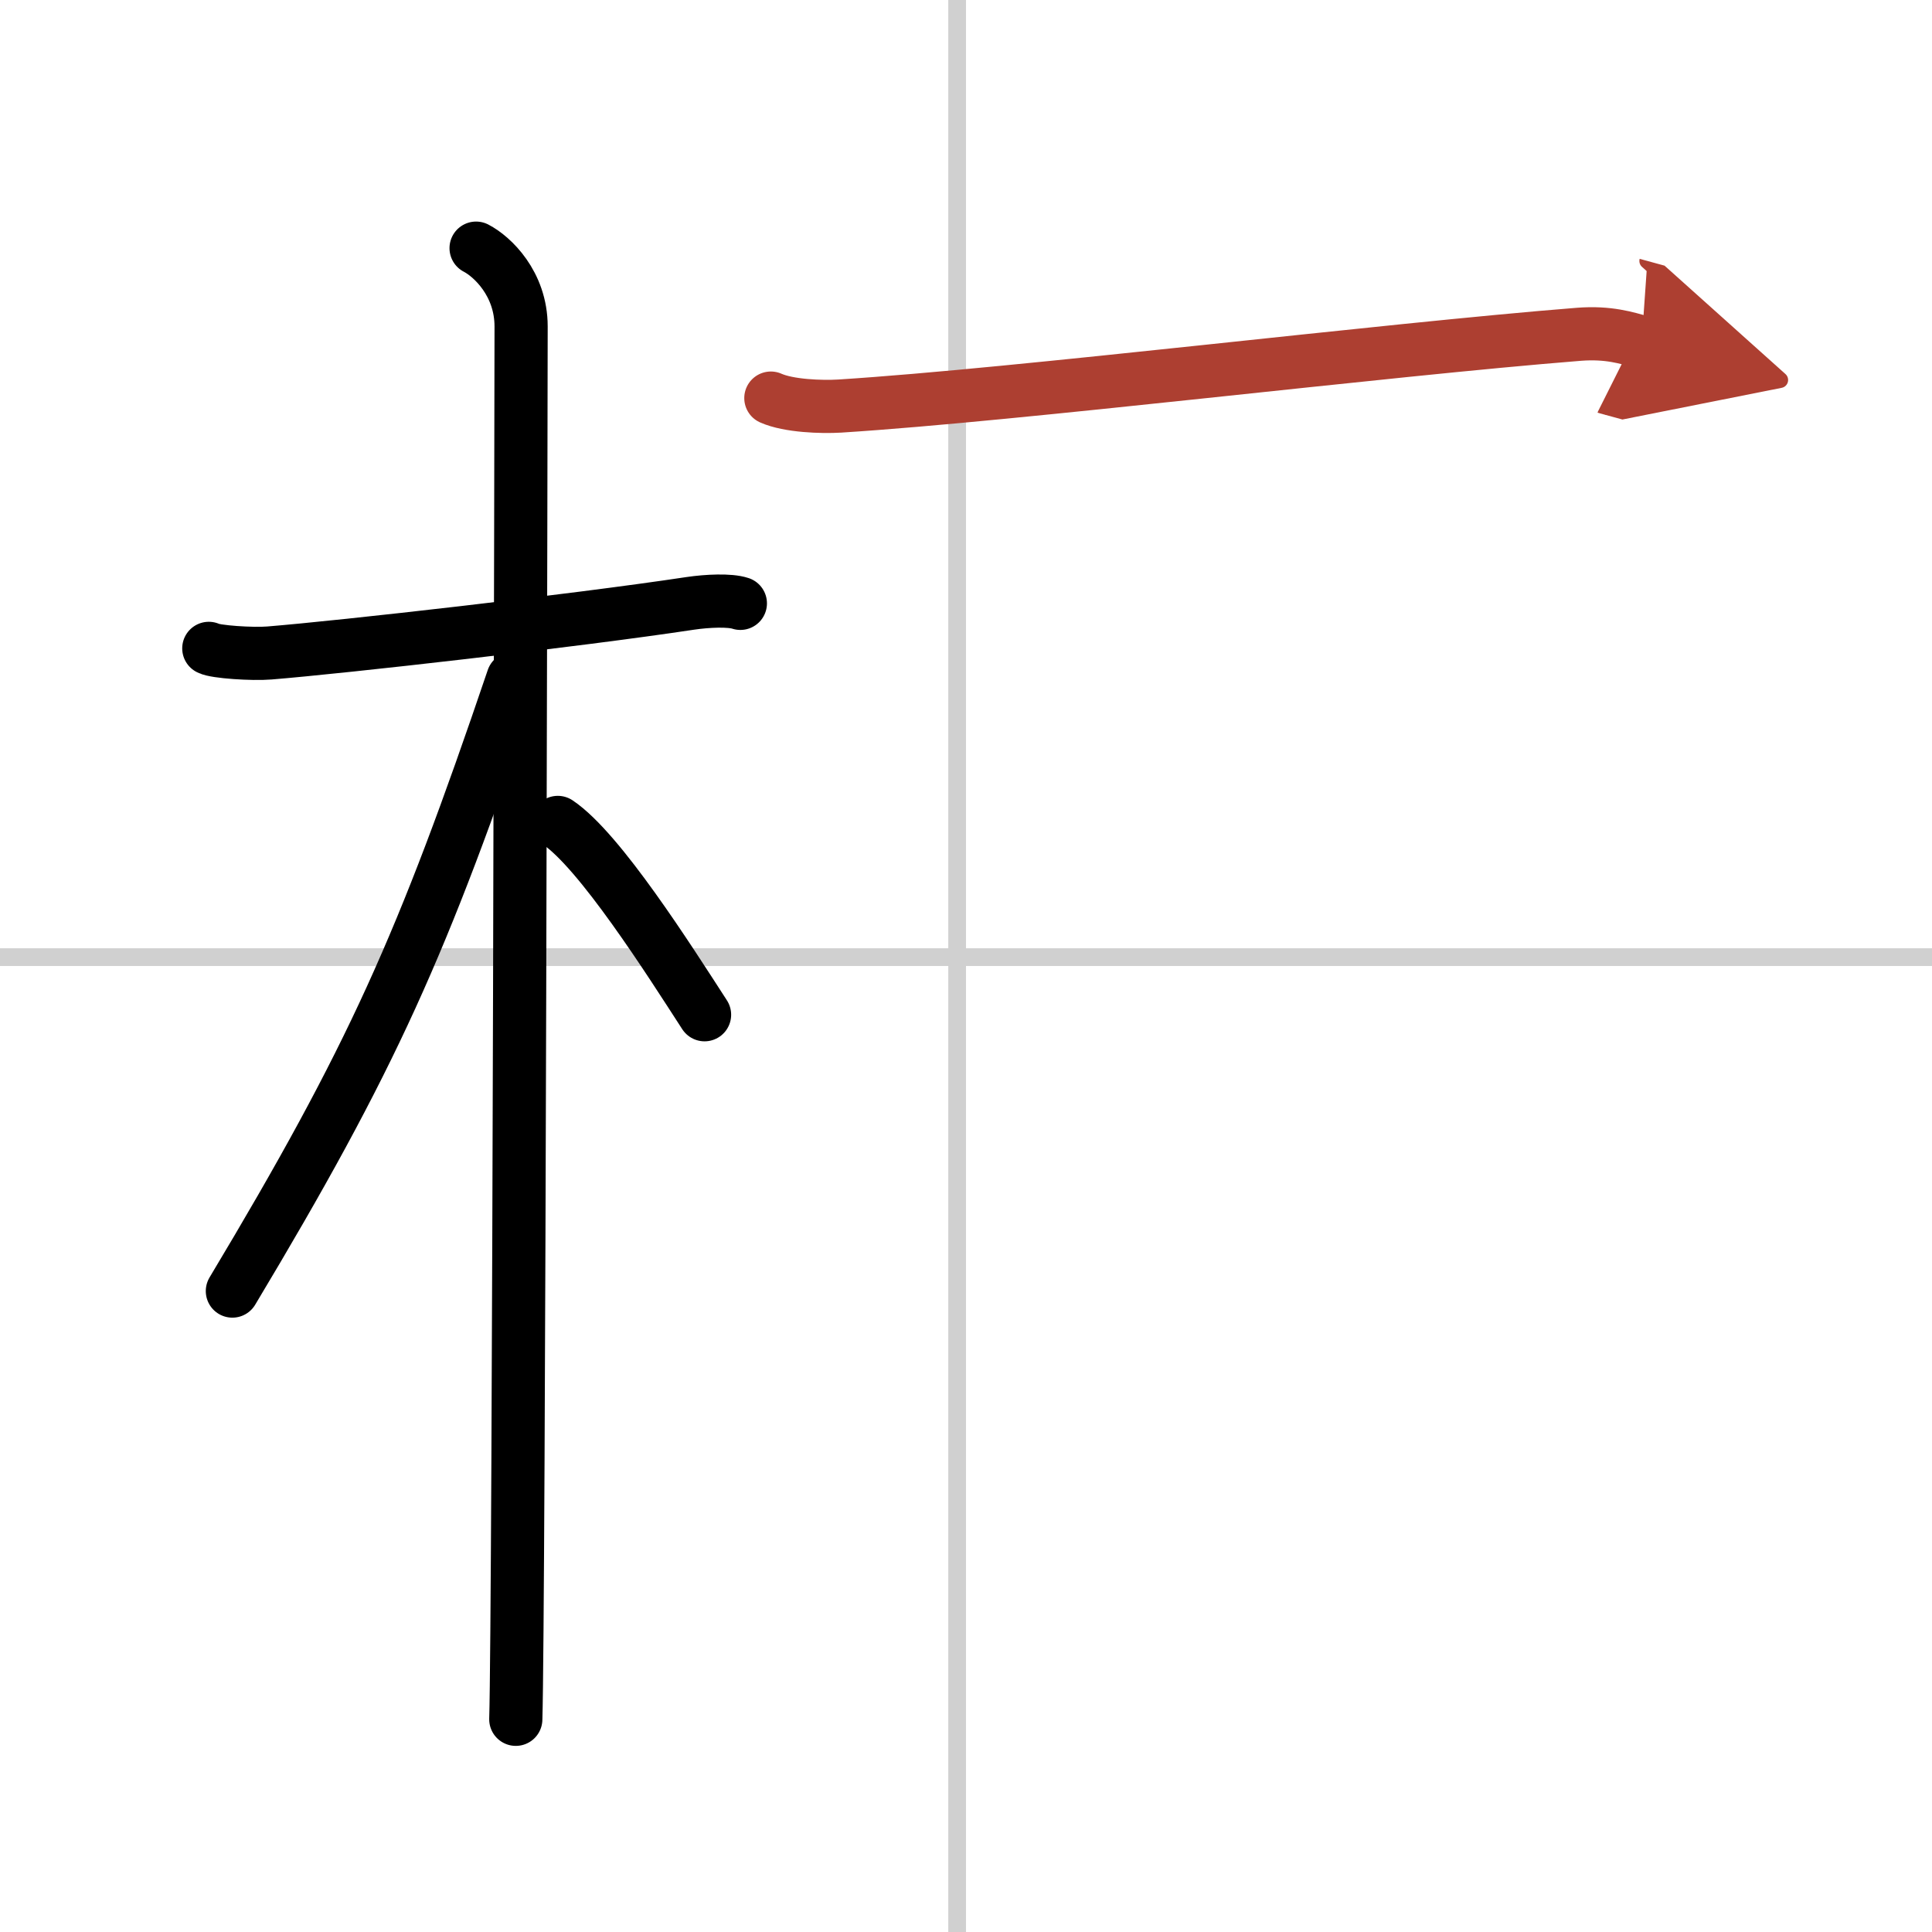 <svg width="400" height="400" viewBox="0 0 109 109" xmlns="http://www.w3.org/2000/svg"><defs><marker id="a" markerWidth="4" orient="auto" refX="1" refY="5" viewBox="0 0 10 10"><polyline points="0 0 10 5 0 10 1 5" fill="#ad3f31" stroke="#ad3f31"/></marker></defs><g fill="none" stroke="#000" stroke-linecap="round" stroke-linejoin="round" stroke-width="3"><rect width="100%" height="100%" fill="#fff" stroke="#fff"/><line x1="54" x2="54" y2="109" stroke="#d0d0d0" stroke-width="1"/><line x2="109" y1="54" y2="54" stroke="#d0d0d0" stroke-width="1"/><path d="m11.78 36.58c0.36 0.2 2.47 0.34 3.42 0.26 4.08-0.33 17.2-1.81 23.75-2.8 0.95-0.14 2.22-0.2 2.82 0"/><path d="m26.86 14c0.91 0.47 2.54 2 2.54 4.42 0 0.95-0.12 72.75-0.3 78.58"/><path d="m28.94 38.28c-5.1 15.04-7.94 21.4-15.83 34.56"/><path d="m31.47 46.4c2.37 1.59 6.28 7.76 8.28 10.85"/><path d="m43.49 22.46c1.01 0.45 2.87 0.51 3.88 0.45 10.11-0.64 30.63-3.17 41.71-4.05 1.68-0.13 2.7 0.21 3.54 0.44" marker-end="url(#a)" stroke="#ad3f31"/></g></svg>
